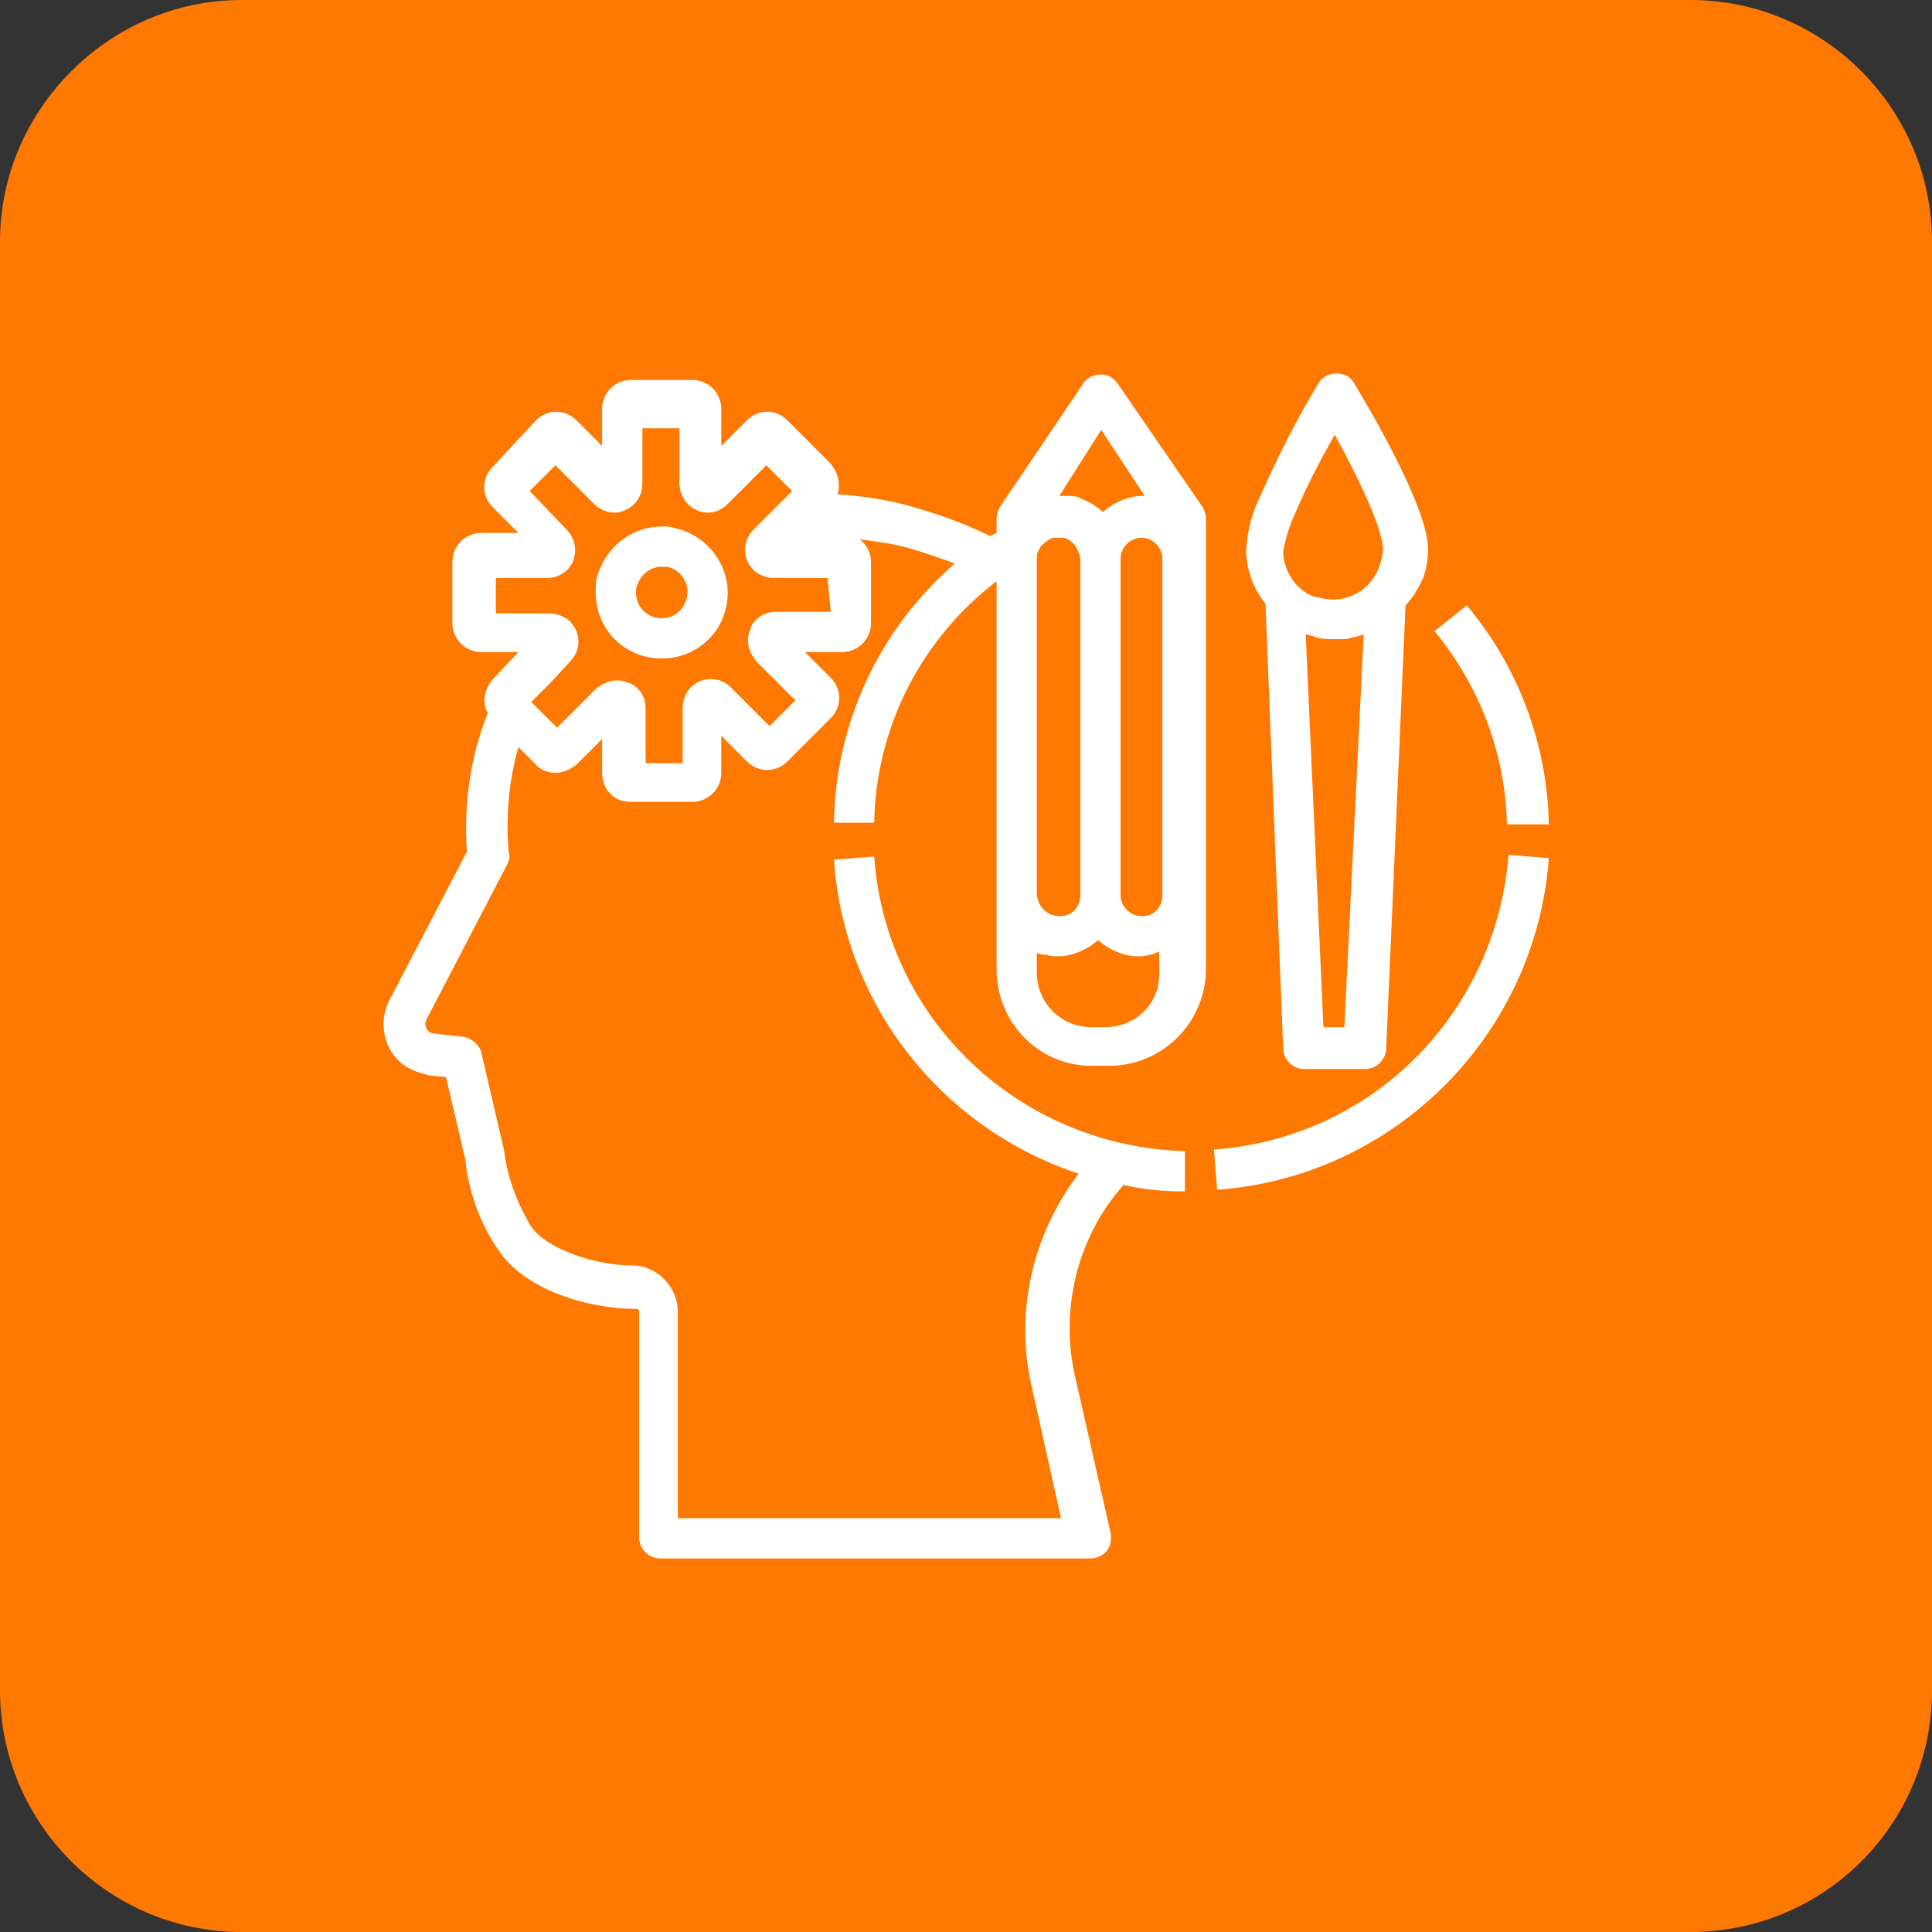 <?xml version="1.0" encoding="utf-8"?>
<!-- Generator: Adobe Illustrator 23.0.3, SVG Export Plug-In . SVG Version: 6.00 Build 0)  -->
<svg version="1.1" id="Calque_1" xmlns="http://www.w3.org/2000/svg" xmlns:xlink="http://www.w3.org/1999/xlink" x="0px" y="0px"
	 viewBox="0 0 120 120" style="enable-background:new 0 0 120 120;" xml:space="preserve">
<rect x="0" y="0" width="120" height="120" fill="#333333" stroke="none"/>
<style type="text/css">
	.st0{fill:#FF7800;}
	.st1{fill:#FFFFFF;}
</style>
<path class="st0" d="M105,120H15c-8.3,0-15-6.8-15-15V15C0,6.8,6.8,0,15,0h90c8.3,0,15,6.8,15,15v90C120,113.3,113.3,120,105,120z"
	/>
<g>
	<path class="st1" d="M96.2,51.2c-0.1-5-1.9-9.8-5.1-13.6l-2,1.6c2.8,3.4,4.4,7.6,4.5,12L96.2,51.2z"/>
	<path class="st1" d="M75.4,71.4l0.2,2.5c11-0.8,19.8-9.6,20.6-20.6l-2.5-0.2C92.9,63,85.2,70.7,75.4,71.4z"/>
	<path class="st1" d="M69.4,23.8c-0.4-0.6-1.2-0.7-1.8-0.3c-0.1,0.1-0.3,0.2-0.3,0.3l-5.2,7.7c-0.1,0.2-0.2,0.5-0.2,0.7v0.9
		l-0.4,0.2c-1.6-0.8-3.3-1.4-5.1-1.9c-1.5-0.4-2.9-0.6-4.4-0.7c0.1-0.2,0.1-0.4,0.1-0.6c0-0.5-0.2-0.9-0.5-1.3l-2.7-2.7
		c-0.7-0.7-1.8-0.7-2.5,0l-1.6,1.6v-2.3c0-1-0.8-1.8-1.8-1.8h-3.8c-1,0-1.8,0.8-1.8,1.8c0,0,0,0,0,0v2.3l-1.6-1.6
		c-0.7-0.7-1.8-0.7-2.5,0L30.6,29c-0.7,0.7-0.7,1.8,0,2.5c0,0,0,0,0,0l1.6,1.6h-2.3c-1,0-1.8,0.8-1.8,1.8v3.8c0,1,0.8,1.8,1.8,1.8
		h2.3l-1.6,1.7c-0.5,0.6-0.7,1.4-0.3,2.1c-1.1,2.7-1.5,5.7-1.3,8.6l-4.8,9.2c-0.8,1.5-0.3,3.5,1.3,4.3c0.4,0.2,0.8,0.3,1.2,0.4
		l1,0.1l1.2,5.1c0.2,2,0.9,4,2.1,5.7c1.6,2.4,5.5,3.6,8.5,3.6h0.1c0.1,0.1,0.1,0.1,0.1,0.2v14c0,0.7,0.6,1.3,1.3,1.3h26.7
		c0.7,0,1.3-0.5,1.3-1.2c0-0.1,0-0.2,0-0.3l-2.2-9.7c-1-4.2,0.1-8.7,2.9-11.9l0.1-0.1c1.3,0.3,2.5,0.4,3.8,0.4v-2.5
		C63.3,71.2,55,63.3,54.3,53.2l-2.5,0.2c0.6,9,6.7,16.7,15.2,19.5c-2.9,3.8-4,8.7-2.9,13.3l1.8,8.1H42.1V81.5c0-0.8-0.3-1.5-0.9-2.1
		c-0.5-0.5-1.2-0.8-1.9-0.8c-2.5,0-5.4-1.1-6.3-2.4c-0.9-1.5-1.5-3.1-1.7-4.8l-1.4-6c-0.1-0.5-0.6-0.9-1.1-1l-1.8-0.2
		c-0.2,0-0.4-0.1-0.5-0.3c-0.1-0.2-0.1-0.4,0-0.6l5-9.6c0.1-0.2,0.2-0.5,0.1-0.7c-0.2-2.2,0-4.5,0.6-6.6l1,1
		c0.3,0.4,0.8,0.6,1.3,0.6c0.5,0,0.9-0.2,1.3-0.5l1.6-1.6V48c0,1,0.7,1.8,1.7,1.8c0,0,0.1,0,0.1,0H43c1,0,1.8-0.8,1.8-1.8v-2.3
		l1.6,1.6c0.7,0.7,1.8,0.7,2.5,0l2.7-2.7c0.7-0.7,0.7-1.8,0-2.5c0,0,0,0,0,0L50,40.5h2.3c1,0,1.8-0.8,1.8-1.8v-3.8
		c0-0.6-0.3-1.1-0.7-1.4c0.8,0.1,1.6,0.2,2.5,0.4c1.2,0.3,2.3,0.7,3.4,1.1c-4.7,4.1-7.4,9.9-7.5,16.1h2.5c0.1-5.9,2.9-11.4,7.6-15
		v24.1c0,3.3,2.6,6,5.9,6c0,0,0,0,0.1,0h1c3.3,0,6-2.7,6-6V32.2c0-0.3-0.1-0.5-0.2-0.7L69.4,23.8z M32.6,43.3L31.9,44L32.6,43.3
		L32.6,43.3z M51.6,38h-3.4c-0.7,0-1.4,0.4-1.6,1.1c-0.3,0.7-0.1,1.4,0.4,2l2.4,2.4l-1.6,1.6l-2.4-2.4c-0.7-0.7-1.8-0.7-2.5,0
		c-0.3,0.3-0.5,0.8-0.5,1.3v3.4h-2.3V44c0-0.7-0.4-1.4-1.1-1.6c-0.7-0.3-1.4-0.1-2,0.4l-2.4,2.4l-1.6-1.6l1.2-1.2l1.2-1.3
		c0.7-0.7,0.7-1.8,0-2.5c-0.3-0.3-0.8-0.5-1.3-0.5h-3.3v-2.2H34c0.6,0,1.1-0.3,1.4-0.7c0.5-0.7,0.4-1.7-0.2-2.3l-2.3-2.4l1.6-1.6
		l2.4,2.4c0.5,0.5,1.3,0.7,1.9,0.4c0.7-0.3,1.1-0.9,1.1-1.7v-3.4h2.3v3.4c0,0.7,0.4,1.4,1.1,1.7c0.7,0.3,1.4,0.1,1.9-0.4l2.4-2.4
		l1.6,1.6l-2.4,2.4c-0.7,0.7-0.7,1.8,0,2.5c0.3,0.3,0.8,0.5,1.2,0.5h3.4L51.6,38z M68.4,26.7l2.7,4.1H71c-0.9,0-1.8,0.4-2.5,1
		c-0.4-0.4-1-0.7-1.5-0.9c-0.2-0.1-0.5-0.1-0.7-0.1h-0.5L68.4,26.7z M69.6,34.7c0-0.7,0.6-1.3,1.3-1.3c0.7,0,1.3,0.6,1.3,1.3v20.9
		c0,0.7-0.5,1.3-1.2,1.3c0,0,0,0-0.1,0c-0.7,0-1.3-0.6-1.3-1.3L69.6,34.7z M64.4,55.6V34.7c0-0.2,0-0.3,0.1-0.5
		c0.1-0.1,0.1-0.3,0.3-0.4l0,0c0.1-0.1,0.2-0.2,0.4-0.3l0,0c0.1-0.1,0.3-0.1,0.4-0.1l0,0c0.2,0,0.3,0,0.5,0c0.6,0.2,0.9,0.7,1,1.3
		v20.9c0,0.7-0.5,1.3-1.2,1.3c0,0,0,0-0.1,0C65,56.9,64.5,56.3,64.4,55.6L64.4,55.6z M68.8,63.8h-1c-1.9,0-3.4-1.5-3.4-3.4v-1.2
		l0.4,0.1h0.2c0.2,0.1,0.5,0.1,0.7,0.1c0.9,0,1.8-0.4,2.5-1c0.7,0.6,1.6,1,2.5,1c0.4,0,0.9-0.1,1.3-0.3v1.2
		C72.1,62.2,70.7,63.7,68.8,63.8z"/>
	<path class="st1" d="M79.7,65.1c0,0.7,0.6,1.3,1.3,1.3h3.8c0.7,0,1.3-0.6,1.3-1.3l1.2-27.5c0.5-0.5,0.8-1.1,1.1-1.7
		c0.2-0.6,0.3-1.2,0.3-1.8c0-2.6-3.8-9-4.6-10.3c-0.2-0.4-0.6-0.6-1.1-0.6l0,0c-0.4,0-0.9,0.2-1.1,0.6c-1.4,2.3-2.6,4.7-3.7,7.2
		c-0.5,1-0.7,2-0.8,3.1c0,1.2,0.4,2.4,1.2,3.4L79.7,65.1z M83.5,63.8h-1.3l-1.1-24.4l0.4,0.1c0.1,0,0.2,0.1,0.3,0.1
		c0.3,0.1,0.7,0.1,1,0.1H83h0.3c0.2,0,0.4,0,0.7-0.1l0.4-0.1l0.3-0.1L83.5,63.8z M80.4,32c0.7-1.7,1.6-3.4,2.5-5
		c1.5,2.7,3,5.9,3,7.1c0,0.3-0.1,0.7-0.2,1c-0.5,1.6-2.2,2.5-3.8,2c0,0,0,0-0.1,0c-0.5-0.1-0.9-0.4-1.3-0.8
		c-0.5-0.6-0.8-1.3-0.8-2.1C79.9,33.3,80.1,32.6,80.4,32z"/>
	<path class="st1" d="M41.9,32.8c-0.3-0.1-0.5-0.1-0.8-0.1c-1.7,0-3.3,1.1-3.9,2.8c-0.2,0.4-0.2,0.9-0.2,1.3c0,2.3,1.8,4.1,4.1,4.1
		c2.3,0,4.1-1.8,4.1-4.1c0,0,0,0,0,0C45.2,34.9,43.8,33.2,41.9,32.8z M41.1,38.4c-0.9,0-1.6-0.7-1.6-1.6c0-0.2,0-0.3,0.1-0.5
		c0.2-0.6,0.8-1.1,1.5-1.1h0.3c0.7,0.1,1.3,0.8,1.3,1.5C42.7,37.7,42,38.4,41.1,38.4C41.1,38.4,41.1,38.4,41.1,38.4z"/>
</g>
</svg>
